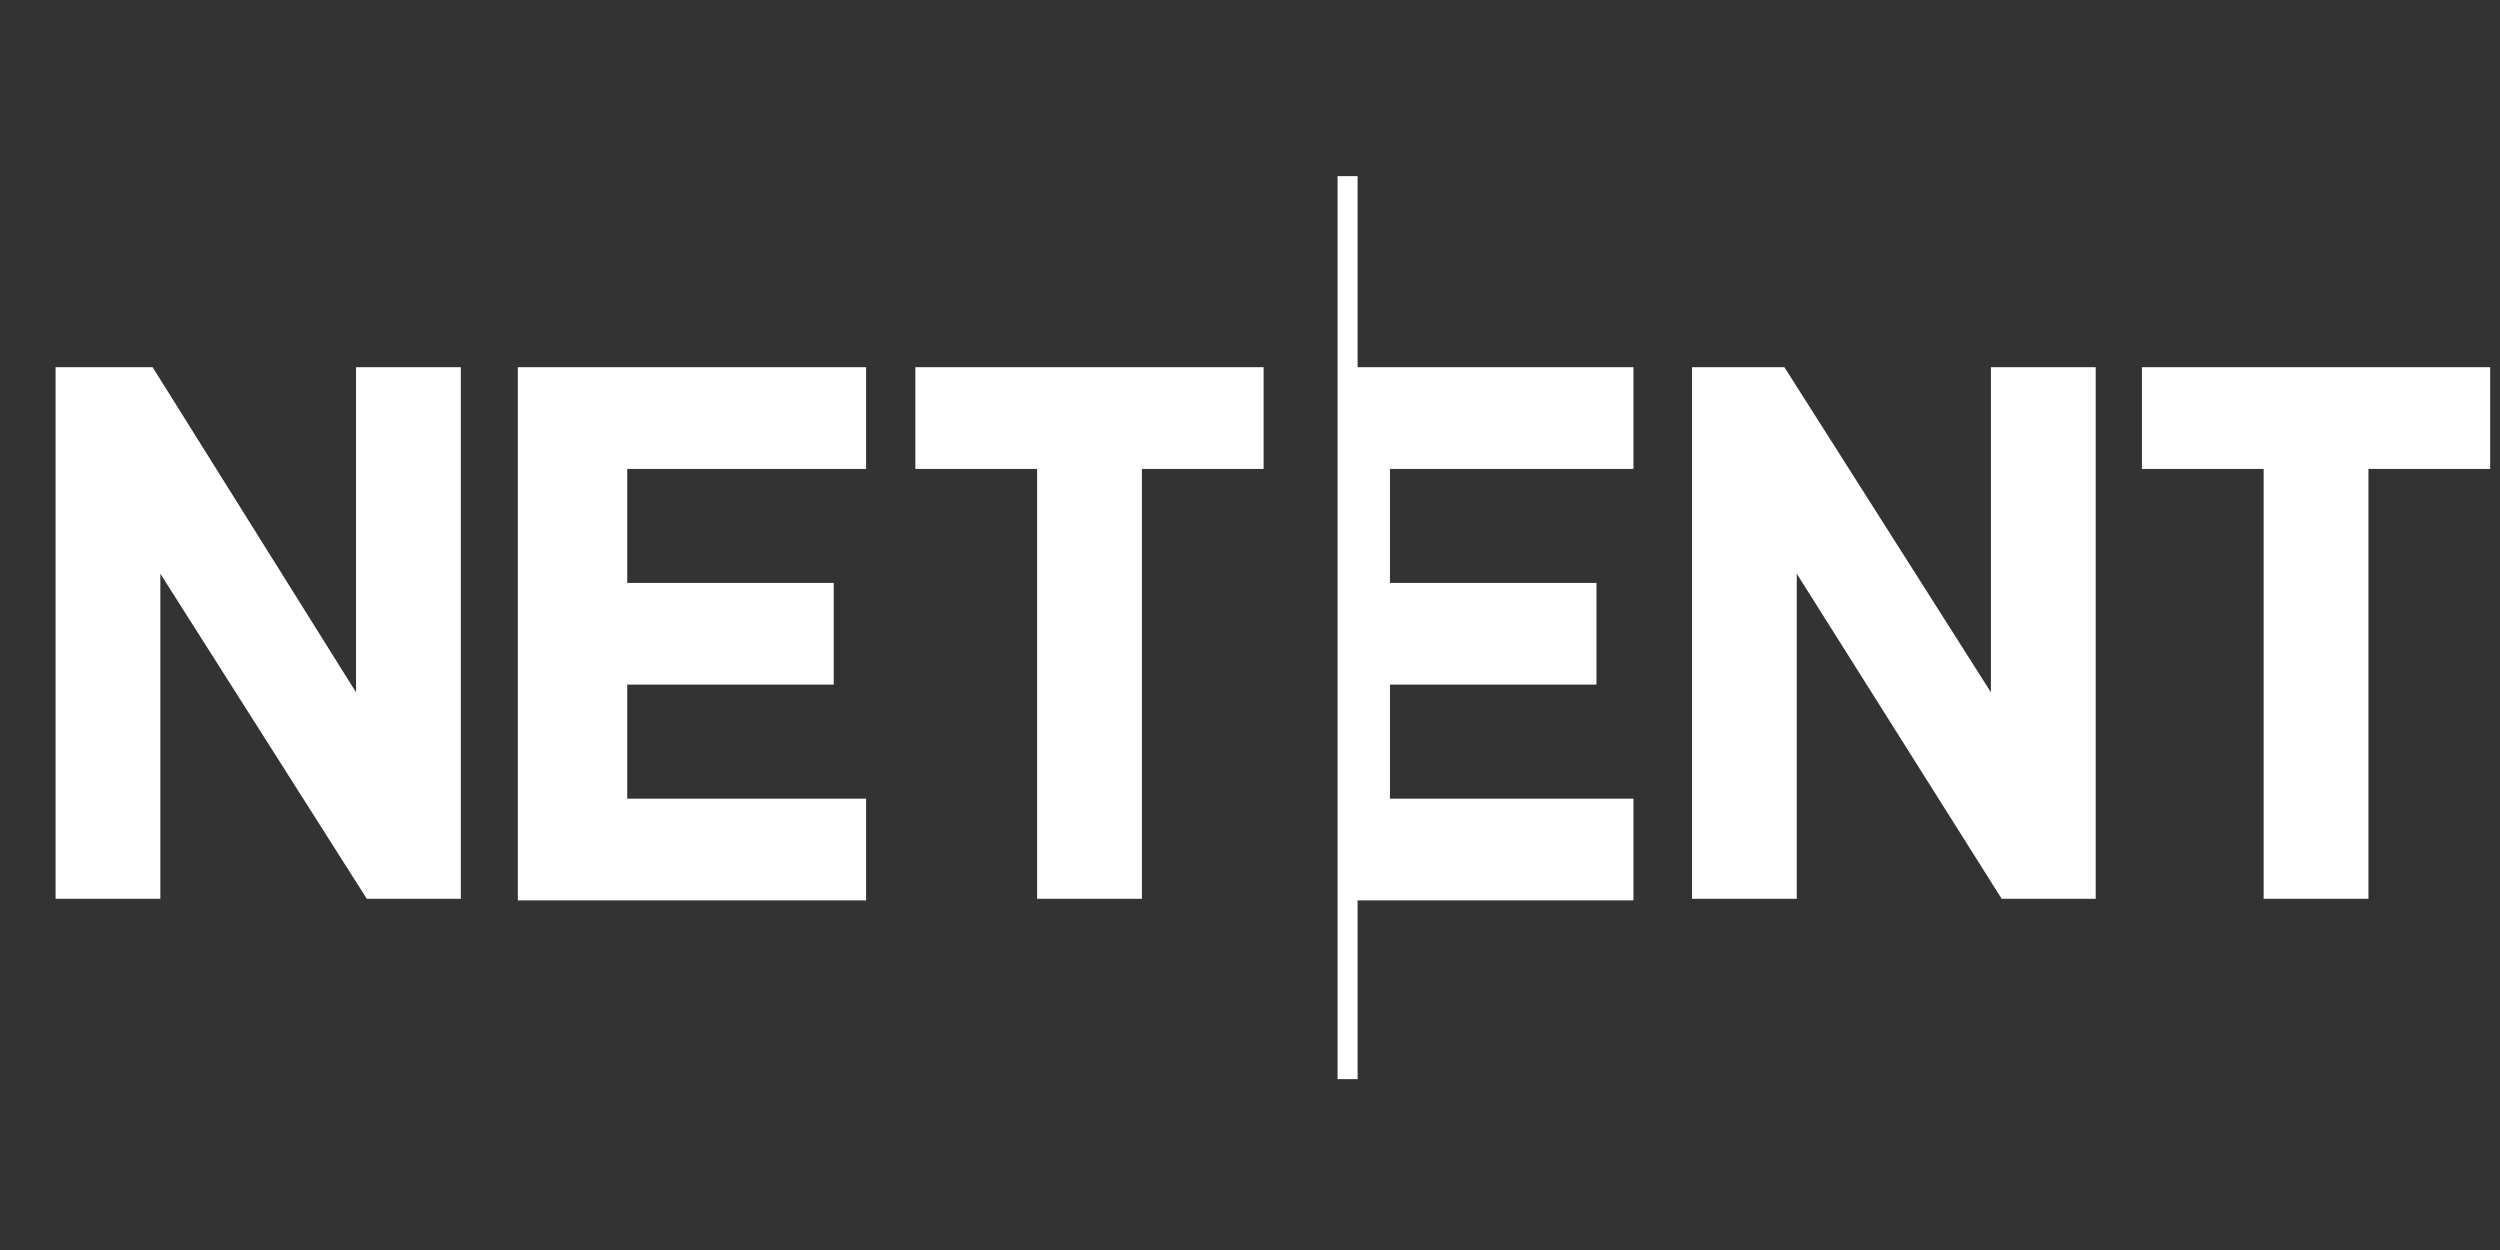 <svg width="74" height="37" viewBox="0 0 74 37" fill="none" xmlns="http://www.w3.org/2000/svg">
<rect x="0" y="0" width="74" height="37" fill="#333333" stroke="none"/>
<g clip-path="url(#clip0_14_7828)">
<path d="M63.401 10.87H73.709V13.88H70.106V26.605H67.004V13.88H63.401V10.87ZM50.037 10.87H52.819L58.931 20.493V10.87H62.033V26.605H59.25L53.184 16.981V26.605H50.083V10.87H50.037ZM40.185 10.87H48.35V13.88H41.143V17.255H47.255V20.265H41.143V23.64H48.35V26.651H40.185V31.942H39.592V5.214H40.185V10.87Z" fill="white"/>
<path d="M15.328 10.87H25.636V13.88H18.566V17.255H24.678V20.265H18.566V23.64H25.636V26.651H15.328V10.87ZM1.645 10.87H4.518L10.539 20.493V10.87H13.64V26.605H10.858L4.746 16.981V26.605H1.645V10.87ZM27.095 10.87H37.403V13.88H33.8V26.605H30.699V13.88H27.095V10.87Z" fill="white"/>
</g>
<defs>
<clipPath id="clip0_14_7828">
<rect width="72.976" height="36.488" fill="white" transform="translate(0.732 0.197)"/>
</clipPath>
</defs>
</svg>
